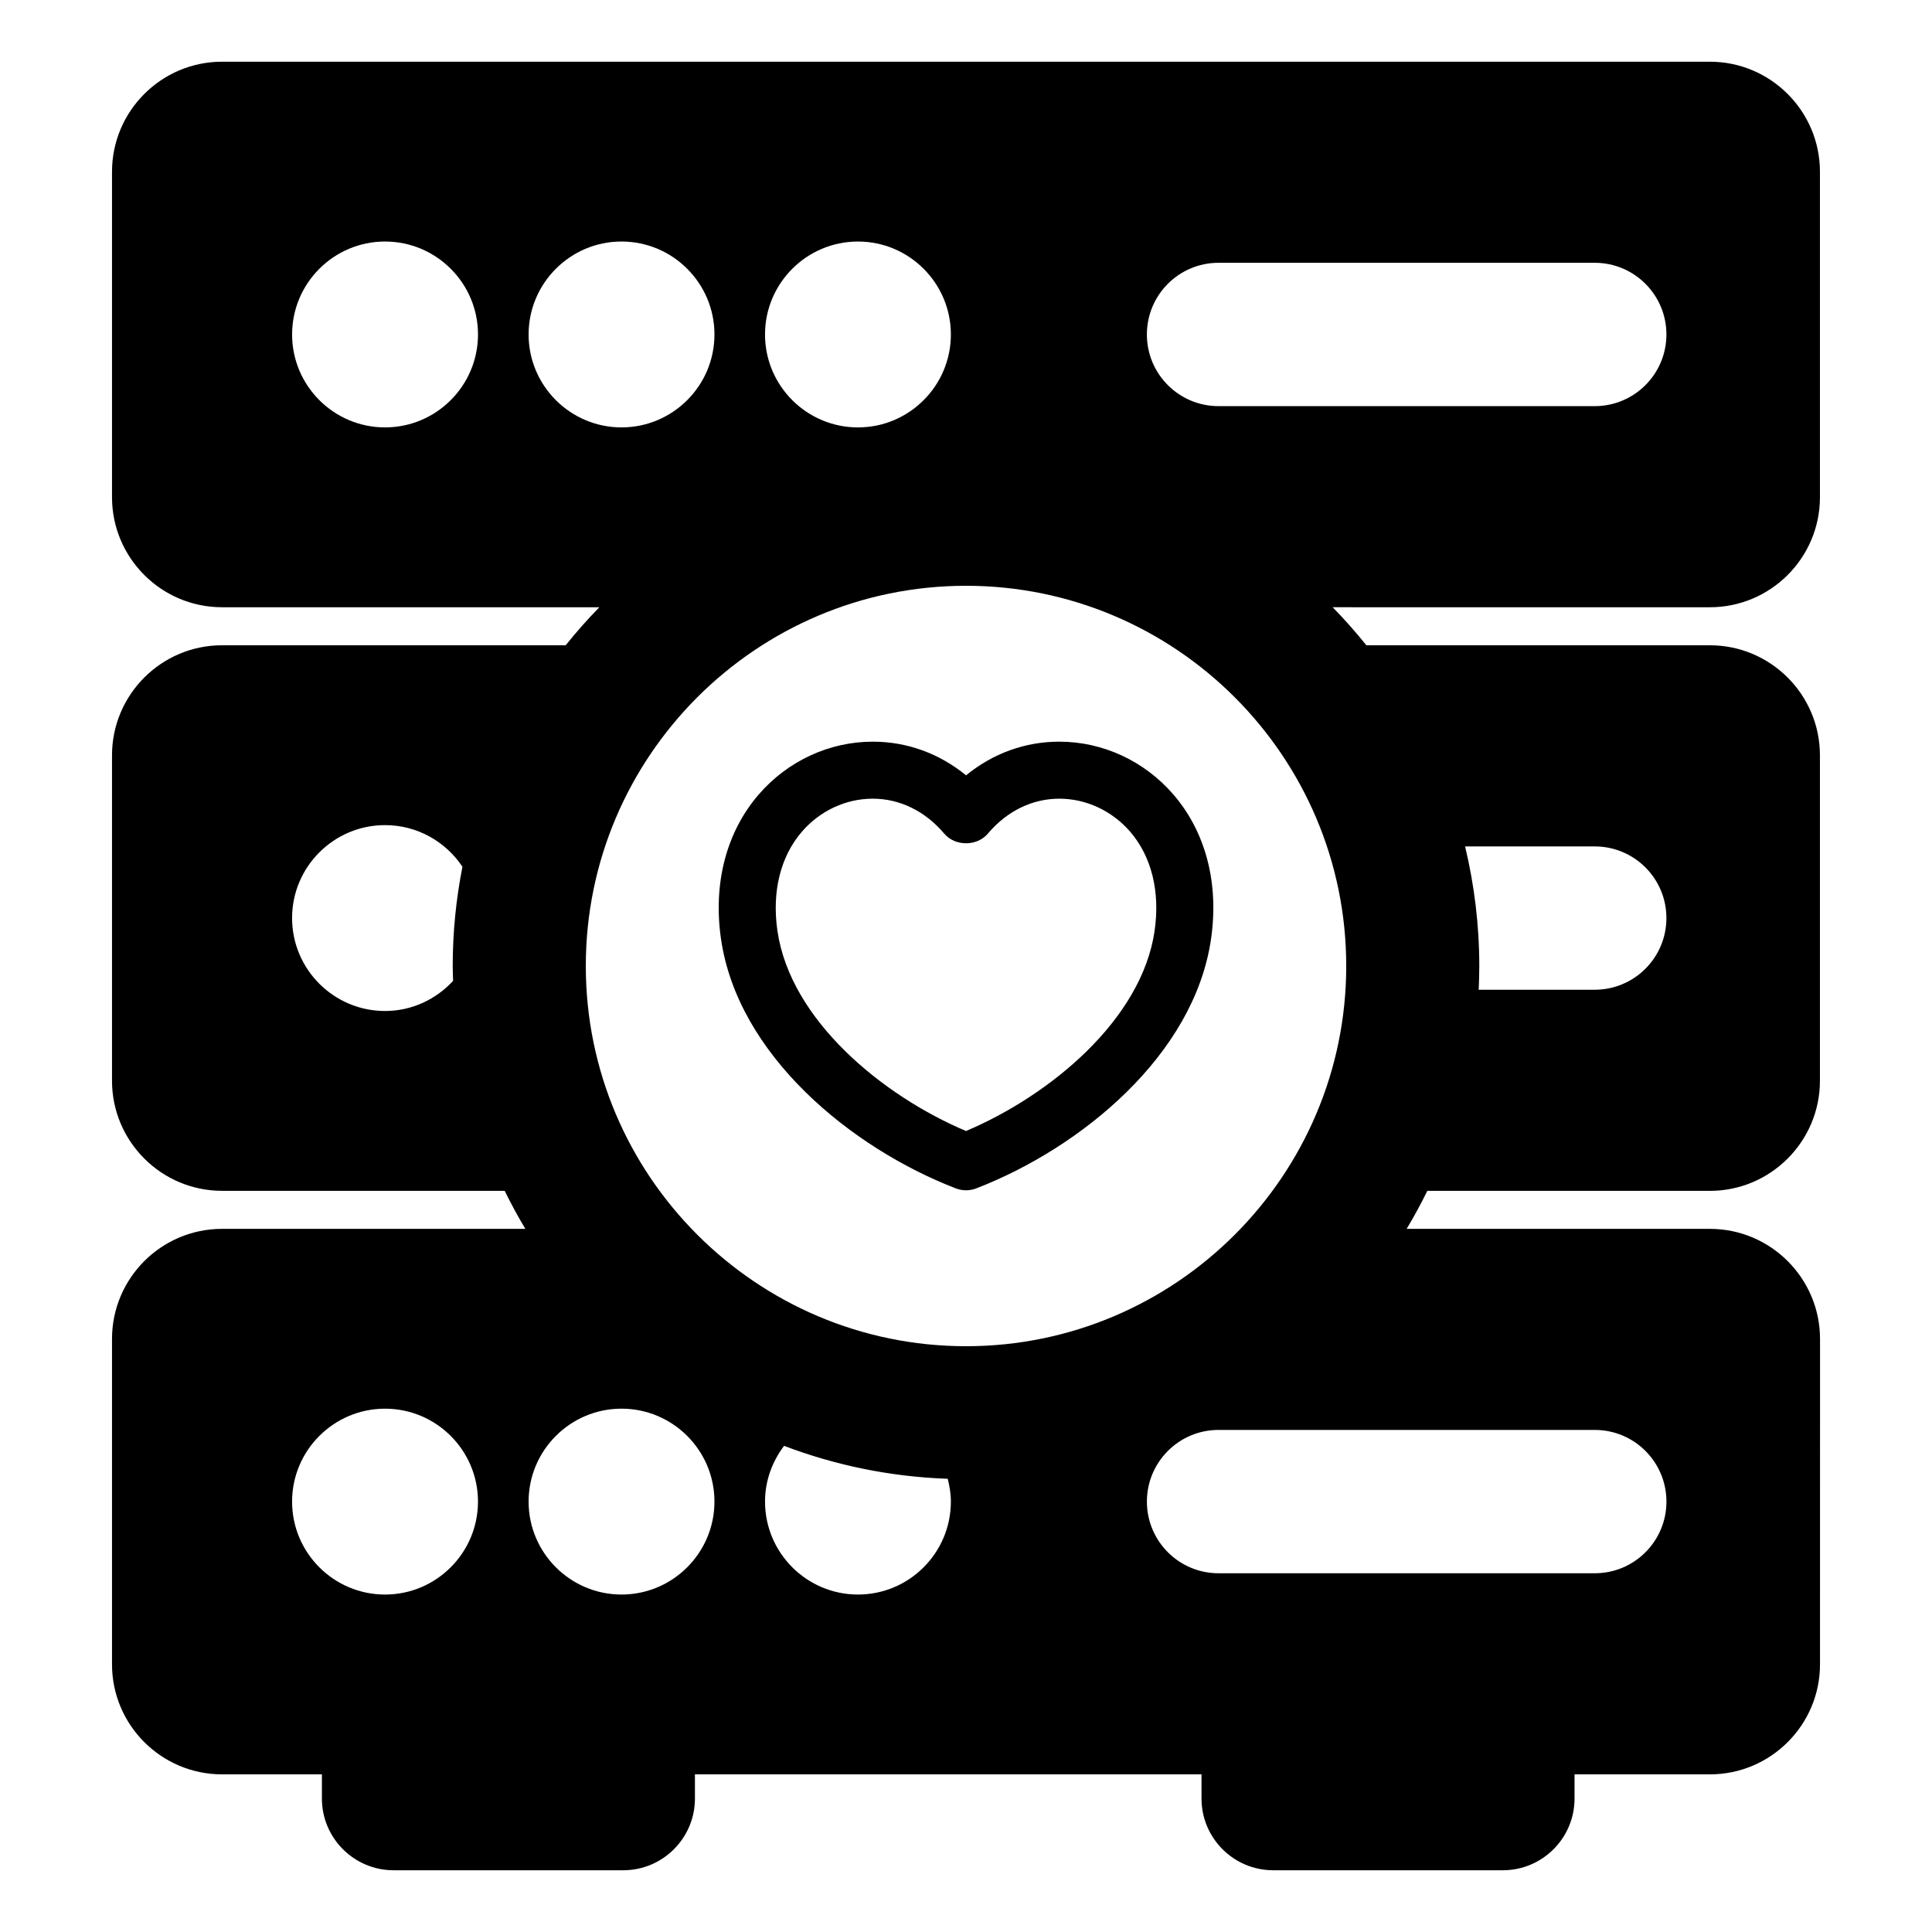 <?xml version="1.0" encoding="UTF-8"?>
<!-- Uploaded to: SVG Repo, www.svgrepo.com, Generator: SVG Repo Mixer Tools -->
<svg fill="#000000" width="800px" height="800px" version="1.1" viewBox="144 144 512 512" xmlns="http://www.w3.org/2000/svg">
 <path d="m597.14 469.66h-80.363c1.965-3.269 3.789-6.625 5.477-10.07h74.883c16.07 0 29.164-13.09 29.164-29.164v-86.254c0.004-16.086-13.082-29.164-29.16-29.164l-91.043-0.004c-2.816-3.5-5.789-6.867-8.926-10.078l99.969 0.004c16.078 0 29.164-13.078 29.164-29.164v-86.25c0-16.082-13.09-29.16-29.164-29.16h-394.3c-16.078 0-29.156 13.09-29.156 29.16v86.246c0 16.086 13.078 29.164 29.156 29.164h99.996c-3.144 3.211-6.117 6.574-8.926 10.078h-91.07c-16.078 0-29.156 13.078-29.156 29.164v86.246c0 16.07 13.078 29.164 29.156 29.164h74.906c1.684 3.445 3.512 6.805 5.473 10.078l-80.379 0.004c-16.078 0-29.156 13.078-29.156 29.16v86.246c0 16.078 13.078 29.156 29.156 29.156h26.469v6.422c0 10.469 8.52 18.992 18.992 18.992h60.871c10.469 0 18.992-8.516 18.992-18.992v-6.422h134.25v6.422c0 10.469 8.516 18.992 18.992 18.992h60.871c10.469 0 18.992-8.516 18.992-18.992v-6.422h35.887c16.078 0 29.164-13.078 29.164-29.156l0.008-86.246c-0.016-16.082-13.105-29.16-29.18-29.16zm-30.516-101.35c10.488 0 18.992 8.5 18.992 18.988 0 10.484-8.504 18.992-18.992 18.992h-30.754c0.09-2.09 0.156-4.184 0.156-6.289 0-10.914-1.328-21.52-3.762-31.691zm-302.55 35.633c-4.504 4.871-10.891 7.981-18.035 7.981-13.582 0-24.633-11.047-24.633-24.633 0.004-13.578 11.055-24.625 24.633-24.625 8.555 0 16.09 4.394 20.512 11.035-1.676 8.52-2.578 17.301-2.578 26.301 0 1.324 0.062 2.629 0.102 3.941zm-18.035 162.63c-13.578 0-24.633-11.043-24.633-24.633 0-13.578 11.047-24.625 24.633-24.625 13.582 0 24.633 11.043 24.633 24.625-0.004 13.582-11.051 24.633-24.633 24.633zm220.88-352.93h99.707c10.488 0 18.992 8.504 18.992 19 0 10.48-8.504 18.988-18.992 18.988h-99.707c-10.48 0-18.984-8.504-18.984-18.988 0.008-10.496 8.504-19 18.984-19zm-95.547-5.633c13.582 0 24.621 11.043 24.621 24.633 0 13.578-11.039 24.625-24.621 24.625-13.578 0-24.633-11.043-24.633-24.625 0-13.59 11.051-24.633 24.633-24.633zm-125.33 49.254c-13.578 0-24.633-11.043-24.633-24.625s11.047-24.633 24.633-24.633c13.582 0 24.633 11.043 24.633 24.633-0.004 13.582-11.051 24.625-24.633 24.625zm38.043-24.625c0-13.582 11.047-24.633 24.621-24.633 13.586 0 24.633 11.043 24.633 24.633 0 13.578-11.043 24.625-24.633 24.625-13.57 0-24.621-11.043-24.621-24.625zm24.621 333.93c-13.566 0-24.621-11.043-24.621-24.633 0-13.578 11.047-24.625 24.621-24.625 13.586 0 24.633 11.043 24.633 24.625-0.004 13.582-11.047 24.633-24.633 24.633zm62.668 0c-13.578 0-24.633-11.043-24.633-24.633 0-5.562 1.926-10.641 5.047-14.773 13.559 5.152 28.148 8.195 43.367 8.73 0.492 1.945 0.836 3.941 0.836 6.035 0.004 13.59-11.035 24.641-24.617 24.641zm-72.129-166.57c0-55.555 45.207-100.76 100.76-100.76 55.559 0 100.76 45.207 100.76 100.76 0 55.559-45.203 100.76-100.76 100.76-55.555 0-100.76-45.203-100.76-100.76zm267.39 160.93h-99.711c-10.48 0-18.984-8.504-18.984-18.992s8.504-18.992 18.984-18.992h99.707c10.488 0 18.992 8.504 18.992 18.992 0.004 10.488-8.5 18.992-18.988 18.992zm-141.91-220.38c-9.074 0-17.613 3.117-24.711 8.922-7.098-5.805-15.648-8.922-24.719-8.922-11.508 0-22.516 5.094-30.199 13.965-8.609 9.961-12.168 23.574-10.016 38.355 4.465 30.754 34.461 55.332 62.199 66.059 0.883 0.344 1.797 0.508 2.727 0.508 0.926 0 1.848-0.16 2.727-0.508 27.734-10.727 57.727-35.309 62.199-66.059 2.156-14.785-1.406-28.406-10.004-38.355-7.688-8.879-18.703-13.965-30.203-13.965zm25.254 50.152c-3.441 23.613-27.797 43.648-49.973 53.027-22.188-9.375-46.543-29.418-49.977-53.027-1.512-10.383 0.797-19.715 6.488-26.301 4.812-5.562 11.652-8.742 18.773-8.742 7.164 0 13.895 3.285 18.949 9.27 2.871 3.394 8.672 3.402 11.547-0.004 5.047-5.981 11.777-9.266 18.941-9.266 7.113 0 13.961 3.188 18.773 8.742 5.688 6.594 7.988 15.922 6.477 26.301z"/>
</svg>